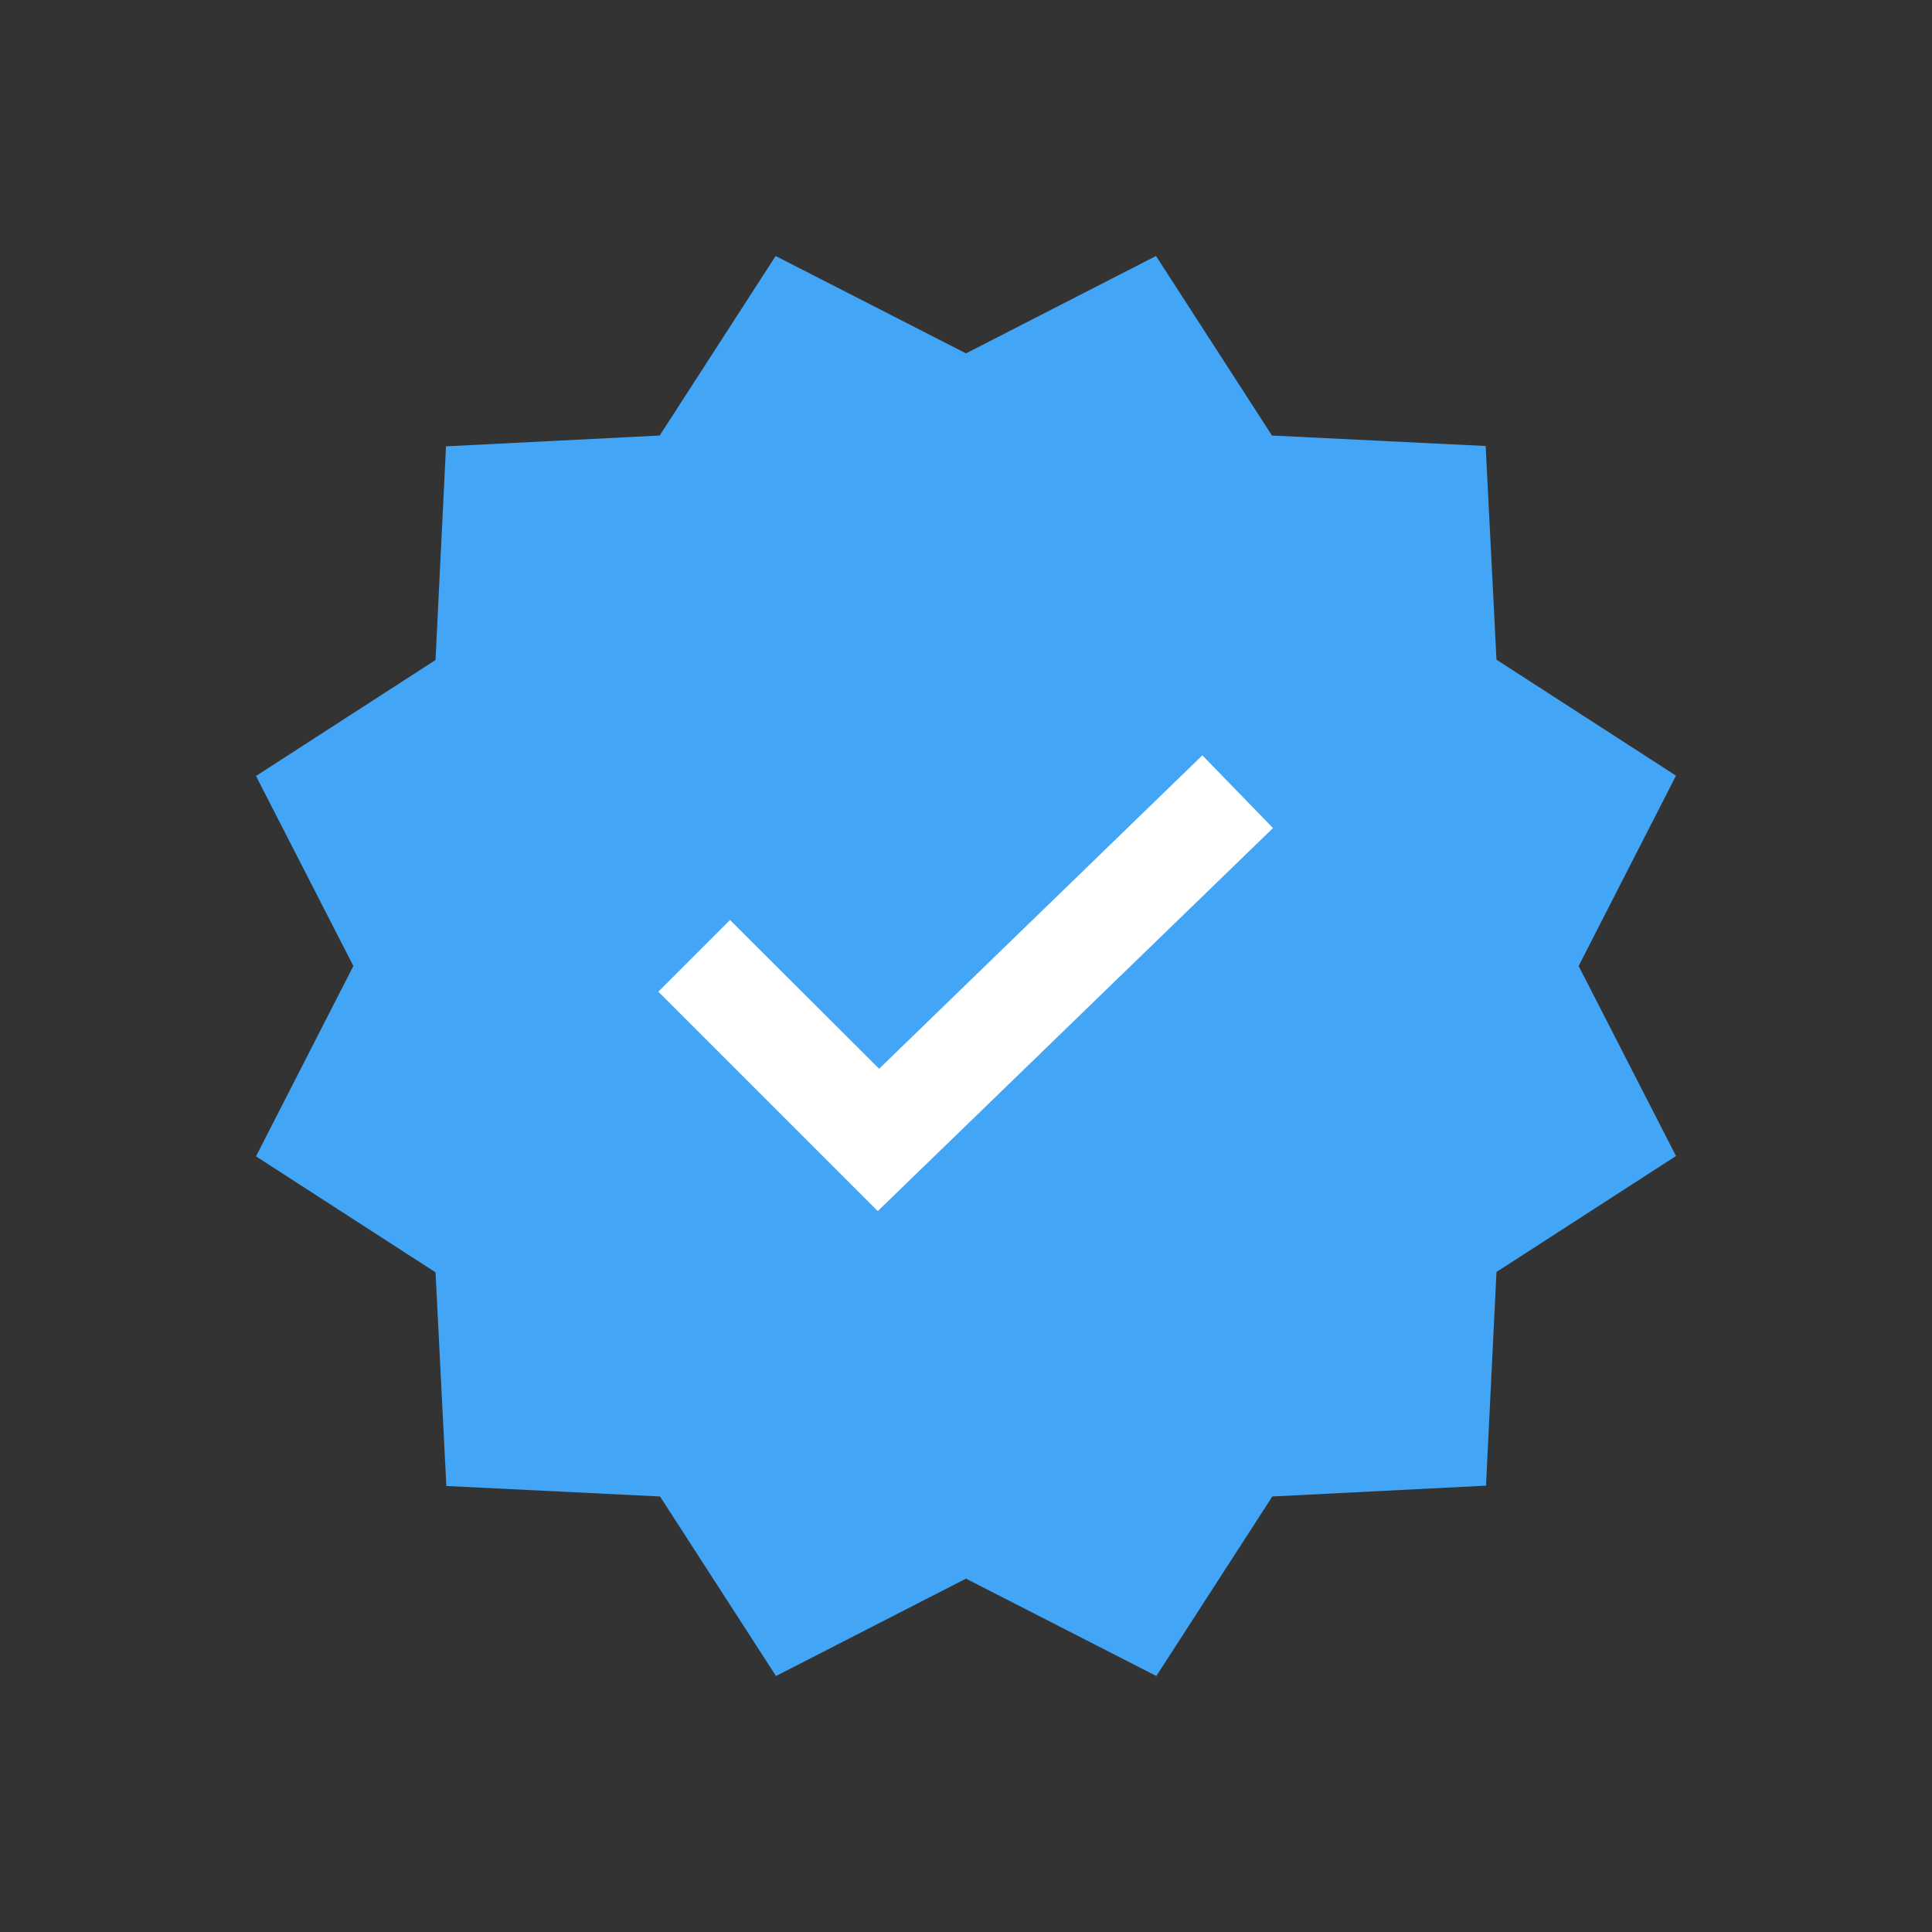 <svg width="24" height="24" xmlns="http://www.w3.org/2000/svg"><rect width="100%" height="100%" fill="#333333" stroke="none"/><g><path 
style="stroke:none;stroke-width:1;stroke-dasharray:none;stroke-linecap:butt;stroke-dashoffset:0;stroke-linejoin:miter;stroke-miterlimit:4;fill:#42a5f5;fill-rule:nonzero;opacity:1" 
d="m5.62-21 3.43 5.31 6.32.31.32 6.32L21-5.63 18.12 0 21 5.62l-5.31 3.43-.31 6.32-6.32.32L5.63 21 0 18.12-5.62 21l-3.43-5.31-6.32-.31-.32-6.32L-21 5.63-18.12 
0-21-5.62l5.31-3.43.31-6.32 6.32-.32L-5.63-21 0-18.12z" transform="matrix(.42 0 0 .42 12 12)"/><path 
style="stroke:none;stroke-width:1;stroke-dasharray:none;stroke-linecap:butt;stroke-dashoffset:0;stroke-linejoin:miter;stroke-miterlimit:4;fill:#fff;fill-rule:nonzero;opacity:1" 
d="M-2.6 6.74-9.09.25l2.12-2.12 4.41 4.4L7-6.74l2.09 2.15z" transform="matrix(.42 0 0 .42 11.996 12.214)"/></g></svg>
